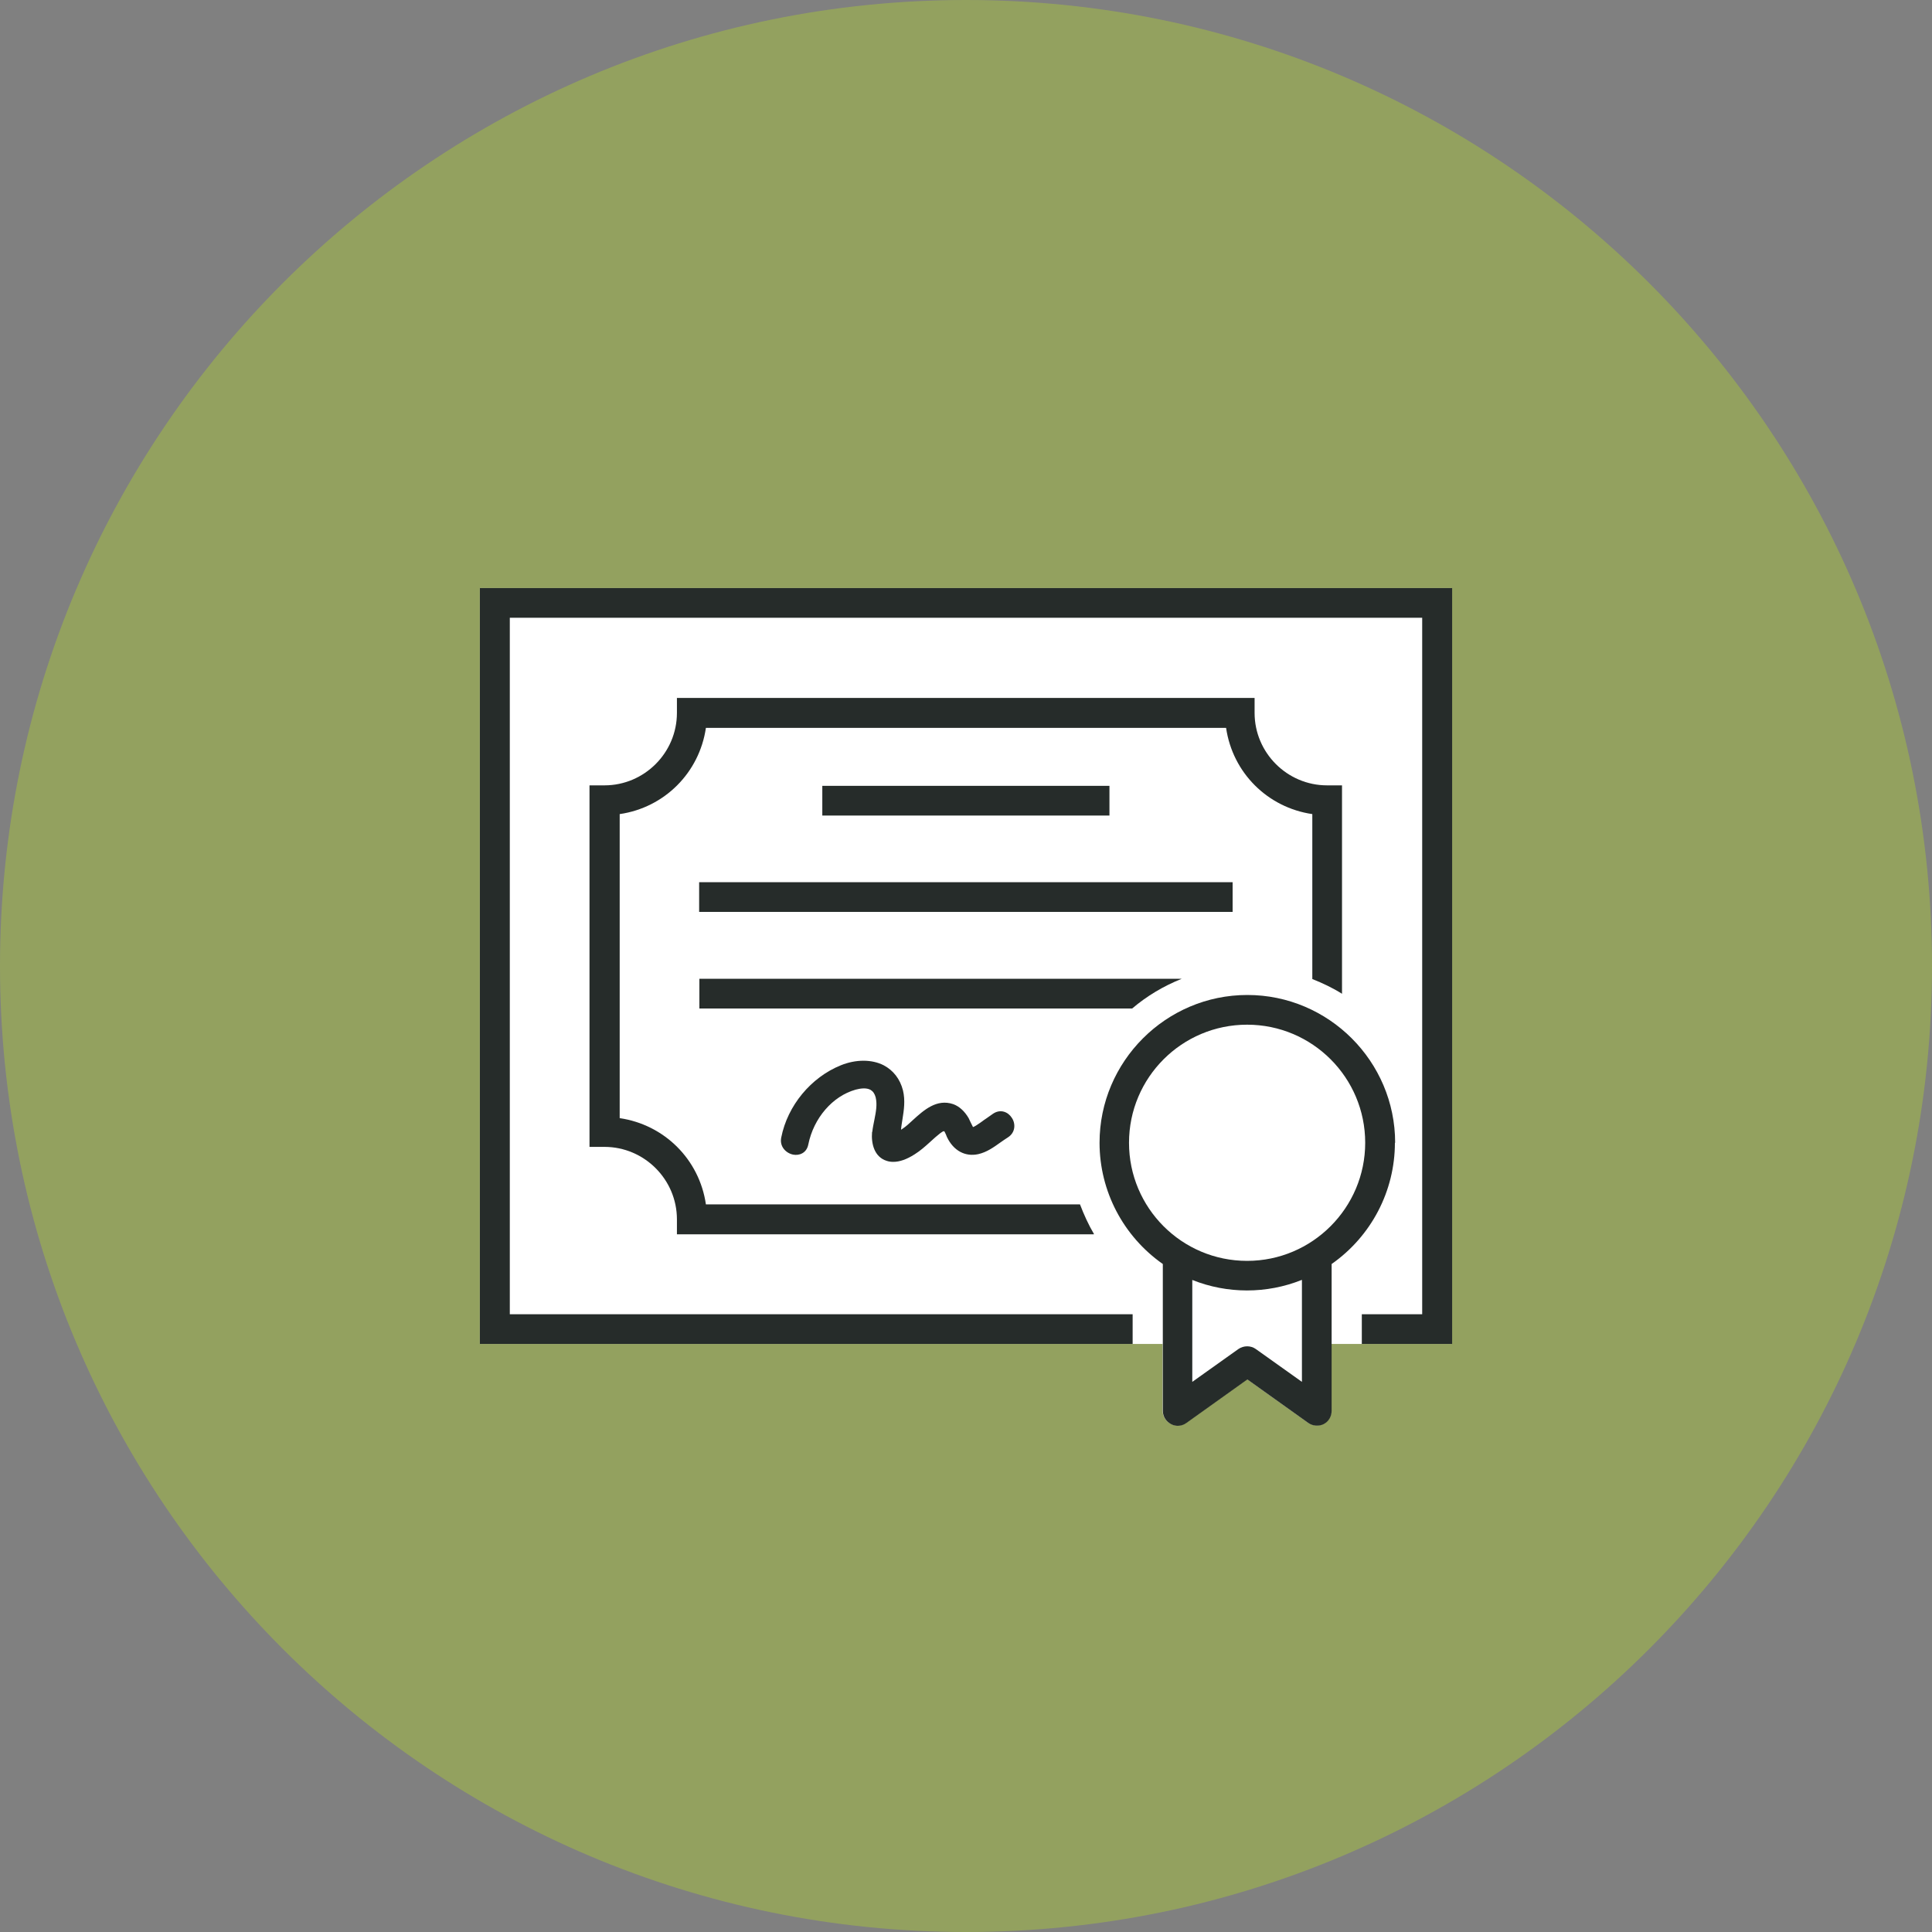 <svg width="80" height="80" viewBox="0 0 80 80" fill="none" xmlns="http://www.w3.org/2000/svg">
<rect x="0" y="0" width="80" height="80" fill="#808080" stroke="none"/>
<g clip-path="url(#clip0_5397_1439)">
<path d="M40 80C62.091 80 80 62.091 80 40C80 17.909 62.091 0 40 0C17.909 0 0 17.909 0 40C0 62.091 17.909 80 40 80Z" fill="#93A15F"/>
<path d="M60.13 24.35H19.87V55.65H48.14V58.41C48.14 58.64 48.27 58.85 48.48 58.96C48.57 59.01 48.67 59.03 48.76 59.03C48.89 59.03 49.01 58.99 49.12 58.91L51.64 57.11L54.16 58.91C54.34 59.04 54.6 59.06 54.8 58.96C55.01 58.85 55.13 58.64 55.13 58.41V55.65H60.11V24.35H60.13Z" fill="white"/>
<path d="M57.77 47.32C57.77 43.95 55.02 41.2 51.65 41.2C48.28 41.2 45.53 43.95 45.53 47.32C45.53 49.32 46.51 51.19 48.15 52.34V58.42C48.15 58.65 48.28 58.86 48.49 58.97C48.58 59.02 48.68 59.04 48.77 59.04C48.9 59.04 49.02 59 49.13 58.92L51.65 57.12L54.17 58.92C54.35 59.05 54.61 59.07 54.81 58.97C55.02 58.86 55.14 58.65 55.14 58.42V52.34C56.78 51.19 57.76 49.32 57.76 47.32H57.77ZM56.53 47.32C56.53 50.01 54.34 52.21 51.64 52.21C48.94 52.21 46.75 50.02 46.75 47.32C46.75 44.62 48.94 42.43 51.64 42.43C54.34 42.43 56.53 44.62 56.53 47.32ZM53.91 53V57.22L52 55.86C51.79 55.71 51.5 55.71 51.28 55.86L49.37 57.22V53C50.82 53.58 52.45 53.58 53.9 53H53.91Z" fill="#262C2A"/>
<path d="M36.11 46.88C36.07 47.35 36.2 47.91 36.72 48.07C36.81 48.1 36.9 48.11 36.99 48.11C37.25 48.11 37.54 48.01 37.87 47.8C38.11 47.65 38.31 47.47 38.51 47.29C38.58 47.23 38.65 47.16 38.72 47.1L38.78 47.05C38.85 46.99 39.01 46.85 39.08 46.84C39.11 46.84 39.12 46.87 39.17 46.98C39.18 47.01 39.2 47.05 39.21 47.08C39.48 47.65 39.97 47.91 40.51 47.79C40.86 47.71 41.14 47.51 41.42 47.31C41.52 47.24 41.62 47.17 41.73 47.1C42.05 46.9 42.06 46.53 41.9 46.29C41.75 46.05 41.44 45.91 41.13 46.11C41.03 46.18 40.93 46.25 40.83 46.32C40.77 46.36 40.71 46.4 40.66 46.44L40.59 46.49C40.45 46.59 40.35 46.65 40.29 46.67C40.26 46.62 40.22 46.52 40.19 46.47C40.16 46.4 40.13 46.34 40.11 46.3C39.94 46.01 39.72 45.81 39.47 45.72C38.79 45.49 38.26 45.96 37.8 46.38C37.65 46.52 37.51 46.65 37.37 46.74C37.35 46.75 37.33 46.77 37.31 46.78C37.32 46.63 37.35 46.48 37.37 46.34C37.43 45.96 37.49 45.57 37.39 45.15C37.27 44.68 36.99 44.32 36.59 44.11C36.1 43.86 35.44 43.86 34.82 44.11C33.58 44.61 32.61 45.78 32.35 47.1C32.27 47.48 32.55 47.75 32.84 47.81C33.09 47.86 33.4 47.75 33.47 47.39C33.69 46.3 34.47 45.39 35.43 45.12C35.62 45.07 35.87 45.03 36.05 45.13C36.15 45.19 36.22 45.29 36.26 45.44C36.33 45.74 36.27 46.04 36.21 46.35C36.18 46.51 36.14 46.68 36.12 46.86L36.11 46.88Z" fill="#262C2A"/>
<path d="M45.94 32.54H34.05V33.77H45.94V32.54Z" fill="#262C2A"/>
<path d="M51.04 36.53H28.95V37.76H51.04V36.53Z" fill="#262C2A"/>
<path d="M48.93 40.53H28.96V41.76H46.88C47.49 41.24 48.18 40.83 48.93 40.53Z" fill="#262C2A"/>
<path d="M45.3 51.1C45.07 50.71 44.88 50.29 44.72 49.87H29.23C28.96 48.01 27.51 46.57 25.66 46.3V33.71C27.52 33.44 28.96 31.99 29.23 30.14H50.77C51.04 32 52.49 33.44 54.34 33.71V40.54C54.77 40.71 55.19 40.91 55.57 41.15V32.52H54.95C53.3 32.52 51.95 31.17 51.95 29.52V28.9H28.03V29.52C28.03 31.17 26.68 32.52 25.03 32.52H24.41V47.49H25.03C26.68 47.49 28.03 48.84 28.03 50.49V51.11H45.29L45.3 51.1Z" fill="#262C2A"/>
<path d="M19.87 24.35V55.65H46.9V54.42H21.11V25.58H58.89V54.42H56.39V55.65H60.13V24.35H19.87Z" fill="#262C2A"/>
</g>
<defs>
<clipPath id="clip0_5397_1439">
<rect width="80" height="80" fill="white"/>
</clipPath>
</defs>
</svg>
